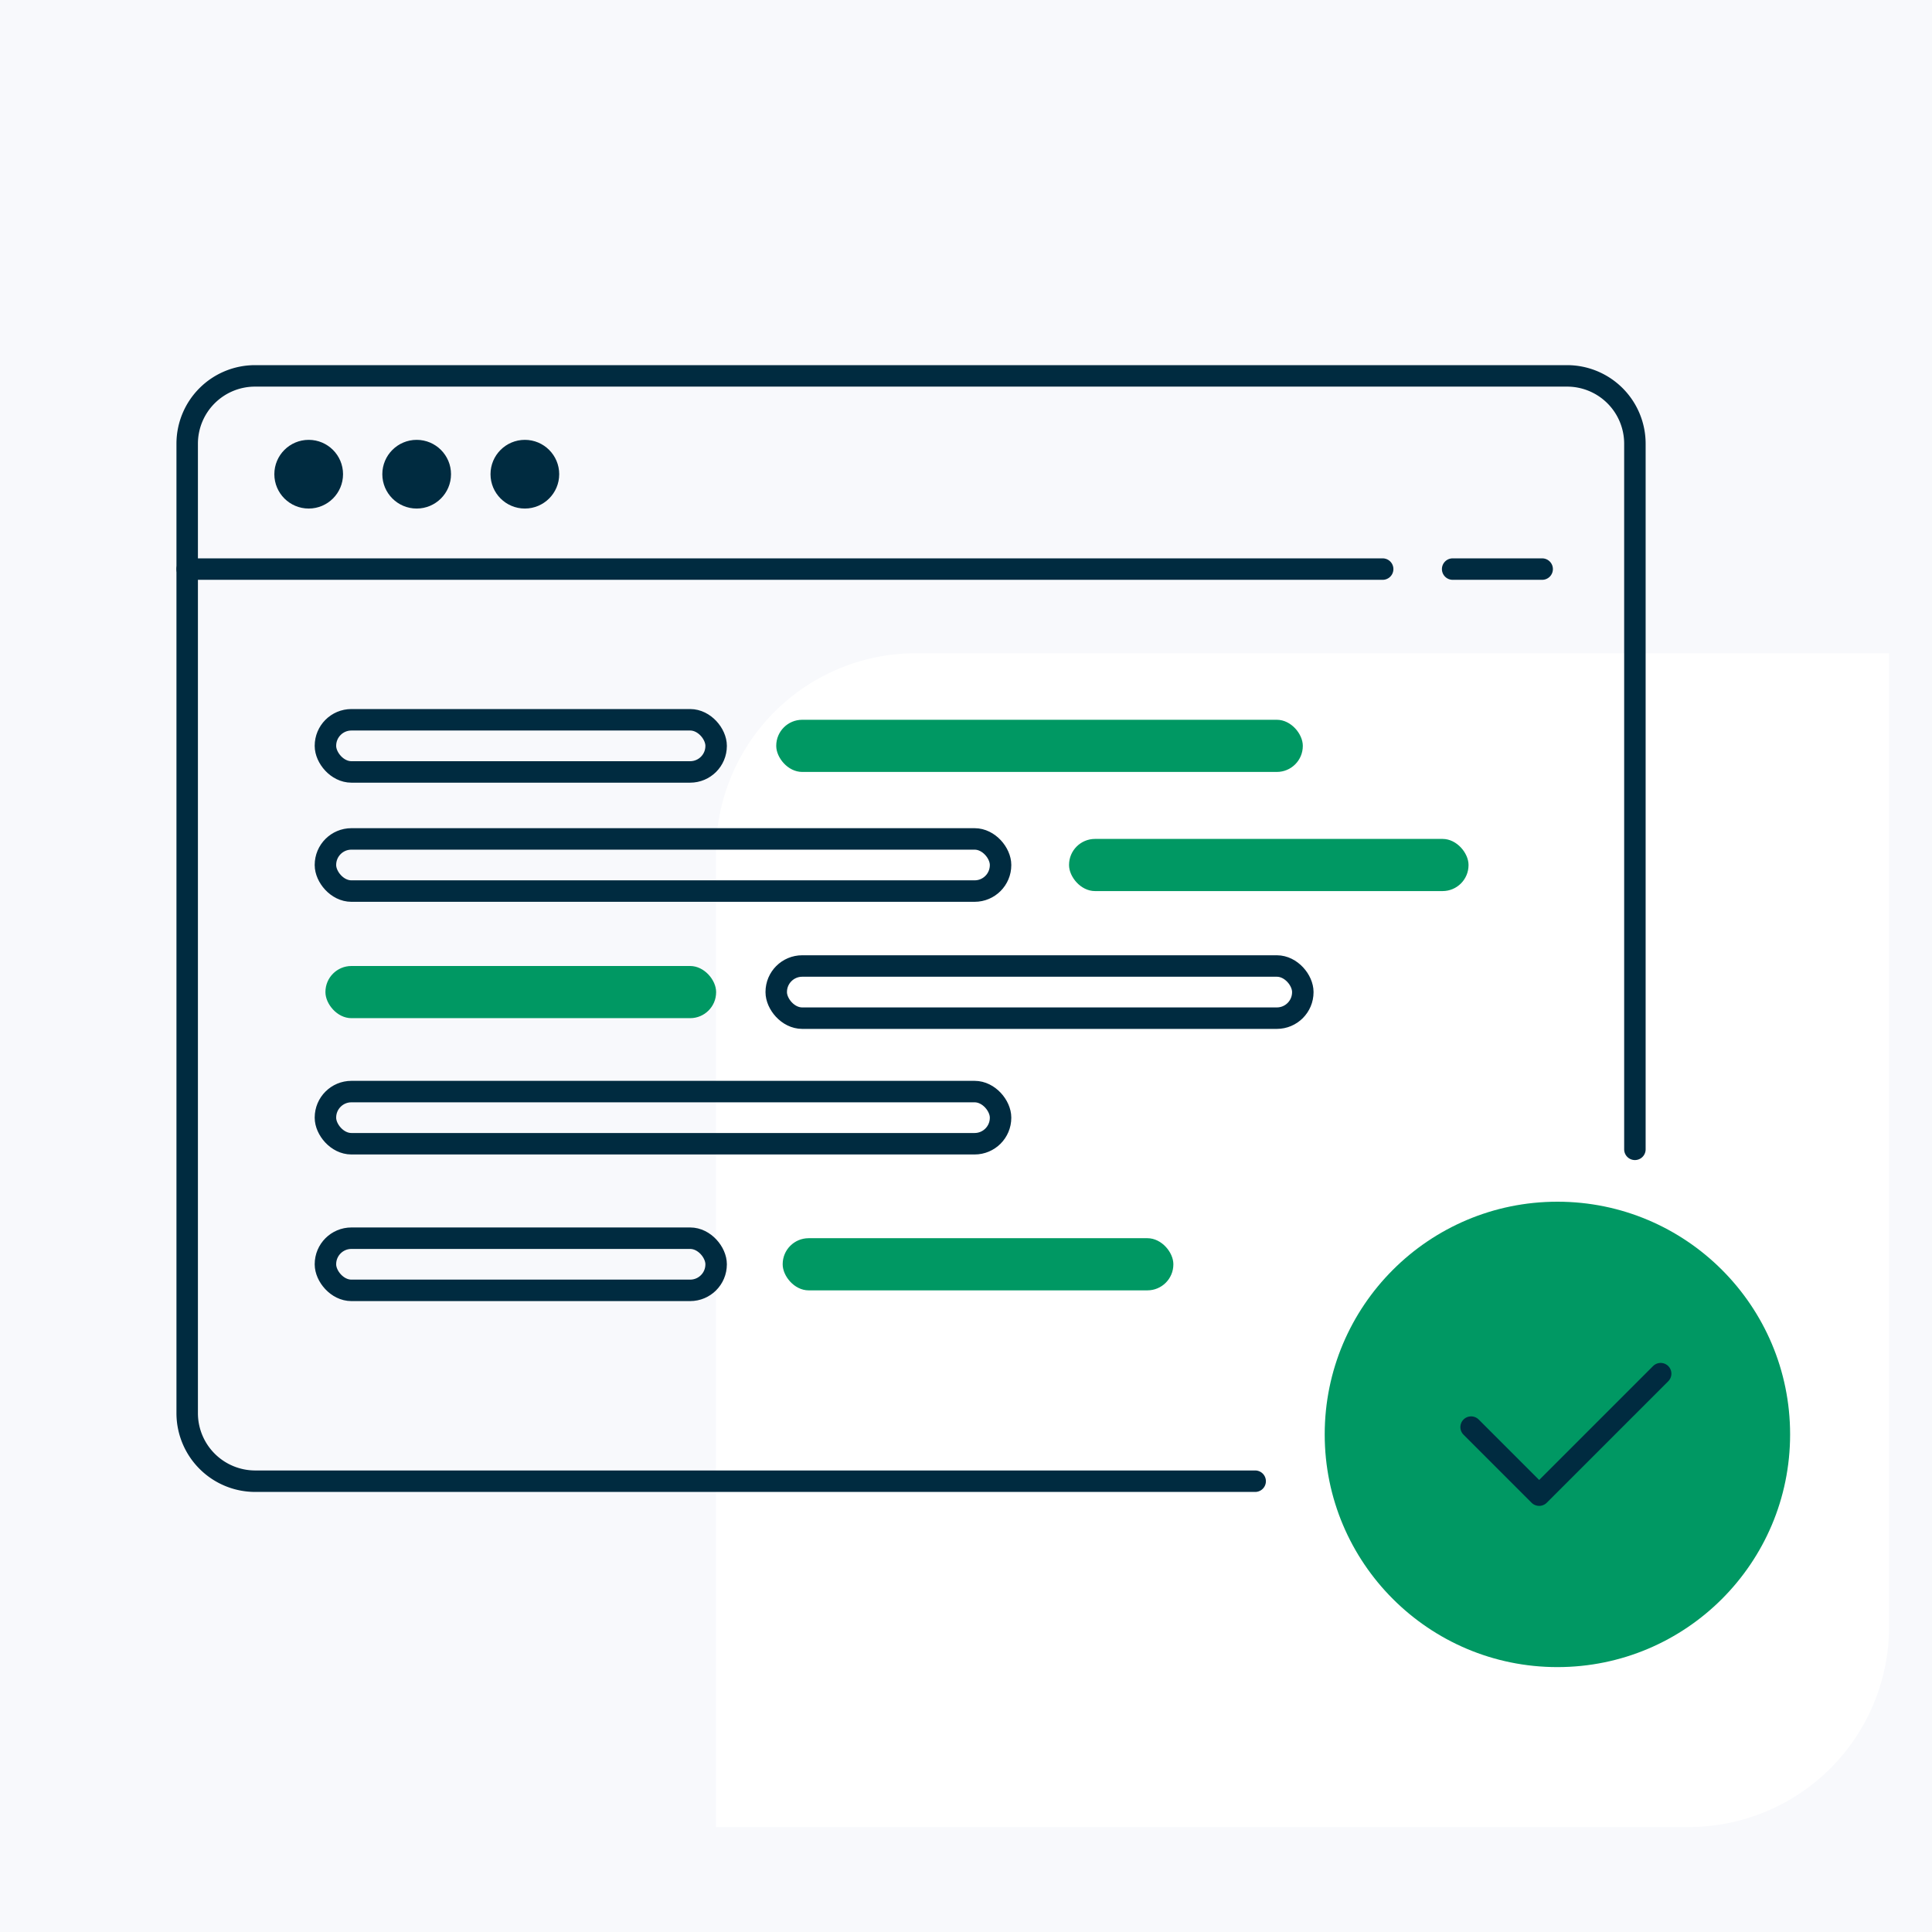 <?xml version="1.0" encoding="UTF-8"?> <svg xmlns="http://www.w3.org/2000/svg" viewBox="0 0 90 90"><defs><style>.cls-1{fill:#f8f9fc;}.cls-2{fill:#fff;}.cls-3{fill:none;stroke:#002b40;stroke-linecap:round;stroke-linejoin:round;}.cls-4{fill:#002b40;}.cls-5{fill:#009863;}</style></defs><g id="bg_grey" data-name="bg grey"><rect class="cls-1" x="-359.28" y="-233.39" width="1058.5" height="487.1"></rect></g><g id="icons"><path class="cls-2" d="M42.68,30.43H88V75.79a9.33,9.33,0,0,1-9.3,9.32H33.35V39.75a9.32,9.32,0,0,1,9.32-9.32Z"></path><path class="cls-3" d="M58.47,69H11.88a3.17,3.17,0,0,1-3.16-3.16V20.67a3.16,3.16,0,0,1,3.16-3.16H73a3.16,3.16,0,0,1,3.16,3.16V53.54"></path><line class="cls-3" x1="8.72" y1="26.51" x2="64.41" y2="26.51"></line><line class="cls-3" x1="67.67" y1="26.51" x2="71.84" y2="26.51"></line><circle class="cls-4" cx="14.38" cy="22.09" r="1.6"></circle><circle class="cls-4" cx="19.41" cy="22.09" r="1.6"></circle><circle class="cls-4" cx="24.45" cy="22.09" r="1.6"></circle><circle class="cls-5" cx="72.55" cy="66.82" r="10.84"></circle><polyline class="cls-3" points="68.53 66.48 71.7 69.65 77.36 63.99"></polyline><rect class="cls-3" x="15.16" y="33.53" width="18.2" height="2.43" rx="1.21"></rect><rect class="cls-3" x="15.16" y="57.68" width="18.2" height="2.43" rx="1.21"></rect><rect class="cls-5" x="36.46" y="57.68" width="18.2" height="2.43" rx="1.21"></rect><rect class="cls-3" x="15.16" y="39.08" width="31.45" height="2.43" rx="1.21"></rect><rect class="cls-3" x="15.16" y="50.85" width="31.45" height="2.43" rx="1.21"></rect><rect class="cls-5" x="49.8" y="39.08" width="18.61" height="2.43" rx="1.21"></rect><rect class="cls-5" x="36.16" y="33.53" width="24.53" height="2.43" rx="1.21"></rect><rect class="cls-5" x="15.16" y="45" width="18.2" height="2.43" rx="1.21"></rect><rect class="cls-3" x="36.16" y="45" width="24.53" height="2.43" rx="1.21"></rect></g></svg> 
